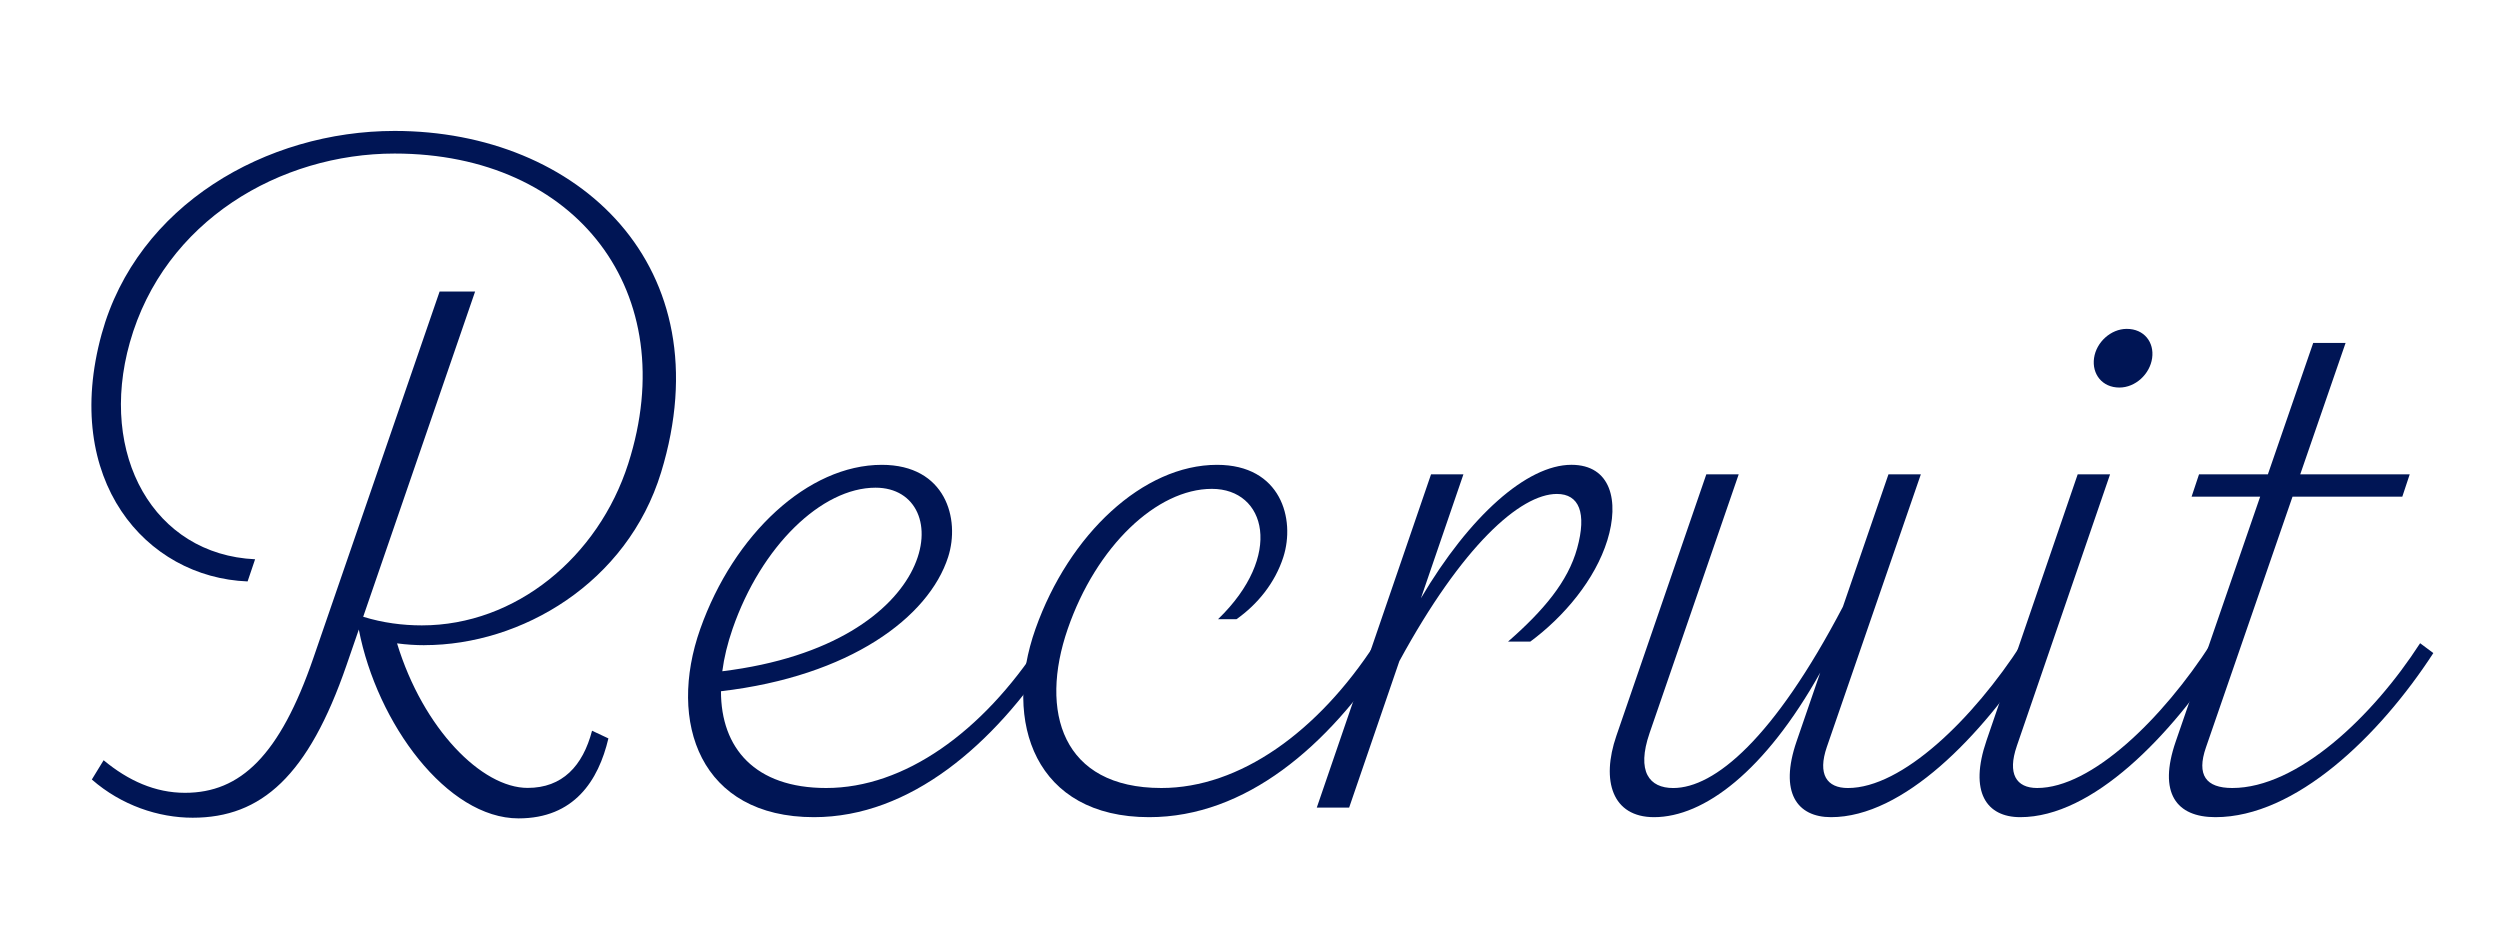 <?xml version="1.0" encoding="UTF-8"?>
<svg id="_レイヤー_1" data-name="レイヤー 1" xmlns="http://www.w3.org/2000/svg" width="105" height="40" viewBox="0 0 105 40">
  <defs>
    <style>
      .cls-1 {
        isolation: isolate;
      }

      .cls-2 {
        fill: #001555;
        stroke-width: 0px;
      }
    </style>
  </defs>
  <g id="Recruit" class="cls-1">
    <g class="cls-1">
      <path class="cls-2" d="m17.824,27.098c-.365,0-.754-.024-1.148-.077,1.095,3.589,3.56,6.071,5.484,6.071,1.457,0,2.317-.916,2.706-2.402l.687.323c-.419,1.779-1.443,3.359-3.774,3.359-3,0-5.942-3.976-6.709-7.932l-.515,1.493c-1.603,4.651-3.574,6.411-6.464,6.411-1.432,0-2.991-.517-4.234-1.605l.495-.809c1.036.86,2.168,1.368,3.417,1.368,2.333,0,3.982-1.567,5.393-5.663l5.302-15.392h1.491l-4.701,13.661c.828.256,1.662.362,2.463.362,3.939,0,7.411-2.862,8.67-6.796,2.298-7.178-2.155-13.021-9.814-13.021-4.799,0-9.674,2.815-11.12,7.935-1.334,4.727,1.009,8.909,5.261,9.105l-.315.931c-4.292-.169-7.817-4.266-6.129-10.394,1.492-5.412,6.909-8.527,12.303-8.527,7.718,0,13.84,5.69,11.193,14.341-1.424,4.651-5.874,7.256-9.941,7.256Z"/>
      <path class="cls-2" d="m44.246,27.429c-2.496,3.828-6.009,6.892-10.061,6.892-4.78,0-6.164-3.983-4.774-7.906,1.411-3.984,4.53-6.892,7.625-6.892,2.691,0,3.297,2.28,2.786,3.871-.815,2.535-4.127,5.005-9.541,5.638-.002,2.385,1.424,4.064,4.418,4.064,3.285,0,6.56-2.349,8.992-6.081l.555.414Zm-13.479-1.015c-.213.616-.357,1.212-.43,1.779,9.311-1.147,9.874-7.71,6.436-7.71-2.264,0-4.805,2.456-6.006,5.931Z"/>
      <path class="cls-2" d="m53.901,23.395c-.348,1.084-1.084,1.987-1.967,2.61h-.775c2.766-2.672,2.021-5.473-.26-5.473-2.312,0-4.853,2.407-6.054,5.882-1.201,3.474-.239,6.682,3.933,6.682,3.285,0,6.572-2.349,8.992-6.081l.555.414c-2.54,3.912-6.009,6.892-10.061,6.892-4.78,0-6.164-3.983-4.774-7.906,1.411-3.984,4.53-6.892,7.624-6.892,2.692,0,3.296,2.28,2.787,3.872Z"/>
      <path class="cls-2" d="m67.508,22.693c-.511,1.649-1.813,3.203-3.236,4.255h-.935c1.488-1.3,2.518-2.521,2.903-3.917.411-1.488.086-2.285-.85-2.285-1.536,0-3.979,2.175-6.617,7.022l-2.109,6.151h-1.359l4.799-13.998h1.36l-1.785,5.205c2.031-3.444,4.45-5.604,6.32-5.604,1.66,0,2.021,1.516,1.509,3.171Z"/>
      <path class="cls-2" d="m85.479,27.429c-2.26,3.496-5.539,6.892-8.577,6.892-1.418,0-2.188-1.027-1.443-3.191l.991-2.881c-2.318,4.147-4.884,6.072-6.981,6.072-1.751,0-2.231-1.527-1.582-3.415l3.778-10.983h1.36l-3.742,10.863c-.562,1.632-.006,2.311.991,2.311,1.735,0,4.221-2.064,7.128-7.615l1.913-5.559h1.36l-3.947,11.447c-.398,1.155,0,1.727.883,1.727,2.277,0,5.253-2.885,7.314-6.081l.555.414Z"/>
      <path class="cls-2" d="m84.704,31.341c-.397,1.155-.028,1.755.856,1.755,2.277,0,5.253-2.885,7.313-6.081l.555.414c-2.26,3.496-5.539,6.892-8.578,6.892-1.418,0-2.158-1.055-1.416-3.221l3.829-11.178h1.36l-3.92,11.419Zm3.246-16.302c.093-.662.701-1.226,1.375-1.226.73,0,1.158.563,1.065,1.227-.095.674-.702,1.237-1.376,1.237-.719,0-1.159-.563-1.064-1.238Z"/>
      <path class="cls-2" d="m102.2,27.429c-2.272,3.496-5.79,6.892-9.153,6.892-1.643,0-2.413-1.011-1.667-3.175l3.547-10.286h-2.88l.312-.938h2.892l1.904-5.519h1.36l-1.905,5.519h4.598l-.311.938h-4.611l-3.638,10.537c-.399,1.155-.001,1.699,1.107,1.699,2.733,0,5.888-2.98,7.89-6.081l.555.414Z"/>
    </g>
  </g>
</svg>